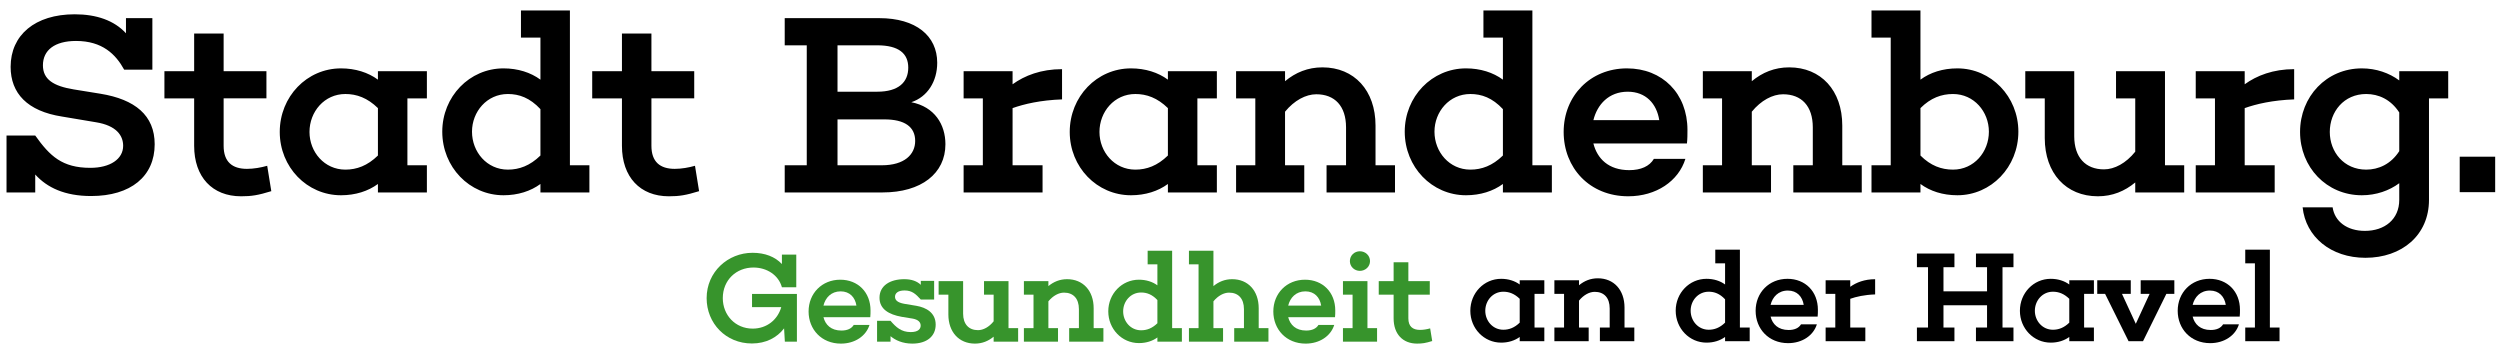 <?xml version="1.0" encoding="utf-8"?>
<!-- Generator: Adobe Illustrator 14.0.0, SVG Export Plug-In . SVG Version: 6.00 Build 43363)  -->
<!DOCTYPE svg PUBLIC "-//W3C//DTD SVG 1.1//EN" "http://www.w3.org/Graphics/SVG/1.1/DTD/svg11.dtd">
<svg version="1.1" id="Ebene_1" xmlns="http://www.w3.org/2000/svg" xmlns:xlink="http://www.w3.org/1999/xlink" x="0px" y="0px"
	 width="584.667px" height="82.334px" viewBox="0 0 584.667 82.334" enable-background="new 0 0 584.667 82.334"
	 xml:space="preserve">
<g>
	<path d="M358.875,68.733h2.292v-3.195h-5.759v0.995c-1.146-0.845-2.653-1.327-4.342-1.327c-4.01,0-7.206,3.316-7.206,7.478
		c0,4.131,3.196,7.447,7.206,7.447c1.688,0,3.195-0.482,4.342-1.327v0.995h5.759v-3.195h-2.292V68.733L358.875,68.733z
		 M351.58,77.115c-2.473,0-4.222-2.08-4.222-4.432c0-2.382,1.749-4.462,4.222-4.462c1.326,0,2.593,0.452,3.829,1.658v5.577
		C354.172,76.663,352.906,77.115,351.58,77.115L351.58,77.115z M382.211,76.604h-2.291V71.93c0-4.131-2.503-6.844-6.241-6.844
		c-1.718,0-3.165,0.603-4.401,1.628v-1.176h-5.759v3.195h2.261v7.87h-2.261v3.195h8.02v-3.195h-2.261v-6.302
		c1.085-1.327,2.442-2.05,3.678-2.05c2.171,0,3.498,1.387,3.498,3.889v4.463h-2.292v3.195h8.05V76.604L382.211,76.604z
		 M409.196,76.604h-2.291V58.393h-5.759v3.195h2.292v4.945c-1.146-0.845-2.654-1.327-4.342-1.327c-4.01,0-7.206,3.316-7.206,7.447
		c0,4.161,3.196,7.478,7.206,7.478c1.688,0,3.195-0.482,4.342-1.327v0.995h5.758V76.604L409.196,76.604z M399.609,77.115
		c-2.473,0-4.222-2.08-4.222-4.462c0-2.352,1.749-4.432,4.222-4.432c1.326,0,2.592,0.452,3.829,1.778v5.457
		C402.201,76.663,400.935,77.115,399.609,77.115L399.609,77.115z M425.145,72.442c0-4.281-2.955-7.236-7.115-7.236
		c-4.312,0-7.447,3.227-7.447,7.478c0,4.221,3.045,7.567,7.598,7.567c3.286,0,5.91-1.778,6.724-4.401h-3.708
		c-0.513,0.874-1.538,1.326-2.895,1.326c-2.443,0-3.77-1.356-4.222-3.136h10.975h0.03C425.145,73.498,425.145,72.955,425.145,72.442
		L425.145,72.442z M418.12,67.95c2.142,0,3.407,1.417,3.709,3.347h-7.749C414.532,69.457,415.889,67.95,418.12,67.95L418.12,67.95z
		 M438.531,65.297c-2.472,0-4.401,0.754-5.818,1.778v-1.537h-5.759v3.195h2.261v7.87h-2.261v3.195h9.286v-3.195h-3.527V69.88
		c1.356-0.482,3.286-0.935,5.818-1.025V65.297L438.531,65.297z M468.32,62.493h2.563v-3.196h-8.773v3.196h2.593v5.638h-10.19v-5.638
		h2.563v-3.196h-8.774v3.196h2.594v14.11h-2.594v3.195h8.774v-3.195h-2.563v-5.217h10.19v5.217h-2.593v3.195h8.773v-3.195h-2.563
		V62.493L468.32,62.493z M487.404,68.733h2.292v-3.195h-5.759v0.995c-1.146-0.845-2.653-1.327-4.342-1.327
		c-4.01,0-7.206,3.316-7.206,7.478c0,4.131,3.196,7.447,7.206,7.447c1.688,0,3.195-0.482,4.342-1.327v0.995h5.759v-3.195h-2.292
		V68.733L487.404,68.733z M480.108,77.115c-2.472,0-4.222-2.08-4.222-4.432c0-2.382,1.75-4.462,4.222-4.462
		c1.326,0,2.593,0.452,3.829,1.658v5.577C482.701,76.663,481.434,77.115,480.108,77.115L480.108,77.115z"/>
	<path d="M508.506,68.733v-3.195h-7.869v3.195h2.081l-3.227,6.995l-3.226-6.995h2.05v-3.195h-7.839v3.195h1.839l5.487,11.065h3.377
		l5.457-11.065H508.506L508.506,68.733z M523.853,72.442c0-4.281-2.955-7.236-7.115-7.236c-4.312,0-7.447,3.227-7.447,7.478
		c0,4.221,3.045,7.567,7.598,7.567c3.286,0,5.91-1.778,6.724-4.401h-3.708c-0.513,0.874-1.538,1.326-2.895,1.326
		c-2.442,0-3.77-1.356-4.222-3.136h10.975h0.03C523.853,73.498,523.853,72.955,523.853,72.442L523.853,72.442z M516.828,67.95
		c2.142,0,3.407,1.417,3.709,3.347h-7.749C513.24,69.457,514.597,67.95,516.828,67.95L516.828,67.95z M533.109,76.604h-2.261V58.393
		h-5.759v3.195h2.261v15.016h-2.261v3.195h8.02V76.604L533.109,76.604z"/>
	<path d="M17.232,20.908c-4.736-0.78-7.194-2.338-7.194-5.635c0-3.537,2.757-5.695,7.733-5.695c6.174,0,9.291,3.117,11.269,6.714
		h6.594V4.244H29.46V7.78c-2.757-2.998-6.894-4.437-11.989-4.437C8.18,3.344,2.485,8.2,2.485,15.633
		c0,6.174,3.896,10.37,12.049,11.629l7.853,1.318c4.916,0.779,6.415,3.177,6.415,5.515c0,3.117-3.057,5.155-7.673,5.155
		c-6.594,0-9.471-2.758-12.888-7.553H1.526v13.308H8.24V40.81c2.758,3.057,6.894,5.035,13.068,5.035
		c9.291,0,14.866-4.616,14.866-12.109c0-6.773-4.616-10.49-12.648-11.808L17.232,20.908L17.232,20.908z M62.489,38.771
		c-1.438,0.419-3.177,0.719-4.736,0.719c-3.417,0-5.454-1.618-5.454-5.395v-11.09h10.01v-6.354h-10.01V7.84h-6.894v8.812h-6.954
		v6.354h6.954v11.09c0,7.313,4.256,11.809,10.97,11.809c2.458,0,3.956-0.239,7.074-1.198L62.489,38.771L62.489,38.771z
		 M95.279,23.006h4.556v-6.354h-11.45v1.978c-2.277-1.679-5.275-2.638-8.632-2.638c-7.973,0-14.327,6.595-14.327,14.867
		c0,8.212,6.354,14.806,14.327,14.806c3.357,0,6.354-0.959,8.632-2.638v1.979h11.45v-6.354h-4.556V23.006L95.279,23.006z
		 M80.772,39.67c-4.916,0-8.392-4.136-8.392-8.812c0-4.736,3.477-8.872,8.392-8.872c2.638,0,5.155,0.898,7.613,3.297v11.089
		C85.928,38.771,83.41,39.67,80.772,39.67L80.772,39.67z M137.84,38.651h-4.556V2.445h-11.449v6.354h4.556v9.831
		c-2.277-1.679-5.275-2.638-8.631-2.638c-7.973,0-14.327,6.595-14.327,14.807c0,8.272,6.354,14.866,14.327,14.866
		c3.356,0,6.354-0.959,8.631-2.638v1.979h11.45V38.651L137.84,38.651z M118.778,39.67c-4.916,0-8.393-4.136-8.393-8.872
		c0-4.676,3.477-8.812,8.393-8.812c2.637,0,5.155,0.898,7.612,3.536v10.85C123.933,38.771,121.415,39.67,118.778,39.67
		L118.778,39.67z M162.536,38.771c-1.438,0.419-3.177,0.719-4.735,0.719c-3.417,0-5.455-1.618-5.455-5.395v-11.09h10.011v-6.354
		h-10.011V7.84h-6.894v8.812h-6.954v6.354h6.954v11.09c0,7.313,4.256,11.809,10.97,11.809c2.458,0,3.956-0.239,7.074-1.198
		L162.536,38.771L162.536,38.771z M213.129,23.905c3.777-1.259,6.055-4.856,6.055-9.231c0-6.294-4.976-10.43-13.547-10.43h-22.119
		v6.354h5.155v28.054h-5.155v6.354h22.898c9.052,0,14.686-4.437,14.686-11.271C221.102,29.12,218.584,24.984,213.129,23.905
		L213.129,23.905z M195.866,10.597h9.291c5.036,0,7.254,1.918,7.254,5.216c0,3.417-2.278,5.634-7.254,5.634h-9.291V10.597
		L195.866,10.597z M195.866,38.651v-10.73h10.97c4.735,0,7.194,1.738,7.194,5.035c0,3.177-2.518,5.695-7.793,5.695H195.866
		L195.866,38.651z M248.377,16.172c-4.916,0-8.752,1.499-11.569,3.537v-3.057h-11.449v6.354h4.496v15.646h-4.496v6.354h18.462
		v-6.354h-7.013V25.284c2.698-0.959,6.534-1.859,11.569-2.039V16.172L248.377,16.172z M280.028,23.006h4.556v-6.354h-11.45v1.978
		c-2.277-1.679-5.275-2.638-8.631-2.638c-7.973,0-14.327,6.595-14.327,14.867c0,8.212,6.354,14.806,14.327,14.806
		c3.356,0,6.354-0.959,8.631-2.638v1.979h11.45v-6.354h-4.556V23.006L280.028,23.006z M265.521,39.67
		c-4.916,0-8.393-4.136-8.393-8.812c0-4.736,3.477-8.872,8.393-8.872c2.637,0,5.155,0.898,7.612,3.297v11.089
		C270.676,38.771,268.159,39.67,265.521,39.67L265.521,39.67z M326.245,38.651h-4.556V29.36c0-8.212-4.976-13.607-12.409-13.607
		c-3.416,0-6.294,1.198-8.752,3.236v-2.337h-11.449v6.354h4.496v15.646h-4.496v6.354h15.945v-6.354h-4.496V26.123
		c2.159-2.638,4.856-4.076,7.313-4.076c4.316,0,6.954,2.757,6.954,7.733v8.872h-4.557v6.354h16.006V38.651L326.245,38.651z
		 M362.93,38.651h-4.556V2.445h-11.449v6.354h4.556v9.831c-2.278-1.679-5.275-2.638-8.632-2.638
		c-7.974,0-14.327,6.595-14.327,14.807c0,8.272,6.354,14.866,14.327,14.866c3.356,0,6.354-0.959,8.632-2.638v1.979h11.449V38.651
		L362.93,38.651z M343.868,39.67c-4.915,0-8.393-4.136-8.393-8.872c0-4.676,3.478-8.812,8.393-8.812
		c2.638,0,5.155,0.898,7.613,3.536v10.85C349.023,38.771,346.505,39.67,343.868,39.67L343.868,39.67z M394.64,30.379
		c0-8.512-5.874-14.387-14.146-14.387c-8.572,0-14.807,6.414-14.807,14.867c0,8.392,6.055,15.045,15.106,15.045
		c6.533,0,11.749-3.536,13.367-8.751h-7.373c-1.019,1.738-3.057,2.638-5.755,2.638c-4.855,0-7.493-2.698-8.392-6.234h21.819h0.06
		C394.64,32.478,394.64,31.398,394.64,30.379L394.64,30.379z M380.673,21.447c4.256,0,6.774,2.817,7.373,6.654h-15.405
		C373.54,24.444,376.238,21.447,380.673,21.447L380.673,21.447z M435.403,38.651h-4.556V29.36c0-8.212-4.976-13.607-12.409-13.607
		c-3.416,0-6.294,1.198-8.751,3.236v-2.337h-11.449v6.354h4.495v15.646h-4.495v6.354h15.944v-6.354h-4.495V26.123
		c2.158-2.638,4.855-4.076,7.313-4.076c4.316,0,6.954,2.757,6.954,7.733v8.872h-4.557v6.354h16.006V38.651L435.403,38.651z
		 M457.762,15.992c-3.417,0-6.354,0.959-8.632,2.638V2.445h-11.449v6.354h4.495v29.852h-4.495v6.354h11.449v-1.979
		c2.277,1.679,5.215,2.638,8.632,2.638c7.912,0,14.267-6.594,14.267-14.866C472.029,22.587,465.674,15.992,457.762,15.992
		L457.762,15.992z M456.743,39.67c-2.697,0-5.215-0.899-7.612-3.297V25.284c2.397-2.398,4.915-3.297,7.612-3.297
		c4.916,0,8.393,4.136,8.393,8.812C465.135,35.534,461.659,39.67,456.743,39.67L456.743,39.67z M510.812,38.651h-4.495v-22h-11.449
		v6.354h4.495v12.469c-2.157,2.697-4.855,4.136-7.313,4.136c-4.316,0-6.954-2.817-6.954-7.732V16.652h-11.449v6.354h4.556v9.292
		c0,8.212,4.976,13.607,12.409,13.607c3.416,0,6.294-1.198,8.751-3.237v2.339h11.449V38.651L510.812,38.651z M536.529,16.172
		c-4.915,0-8.752,1.499-11.569,3.537v-3.057H513.51v6.354h4.496v15.646h-4.496v6.354h18.463v-6.354h-7.014V25.284
		c2.698-0.959,6.533-1.859,11.569-2.039V16.172L536.529,16.172z M572.555,23.006v-6.354h-11.449v2.158
		c-2.338-1.739-5.396-2.818-8.752-2.818c-8.272,0-14.446,6.595-14.446,14.867c0,8.212,6.174,14.806,14.446,14.806
		c3.356,0,6.414-1.079,8.752-2.817v3.896c0,4.556-3.417,7.253-8.032,7.253c-4.196,0-7.073-2.218-7.553-5.515h-7.014
		c0.719,6.894,6.594,11.809,14.686,11.809c8.513,0,14.867-5.274,14.867-13.547V23.006H572.555L572.555,23.006z M553.374,39.67
		c-5.216,0-8.513-4.136-8.513-8.812c0-4.736,3.297-8.872,8.513-8.872c2.877,0,5.754,1.258,7.732,4.316v9.051
		C559.127,38.412,556.25,39.67,553.374,39.67L553.374,39.67z"/>
	<polygon points="575.245,44.94 583.538,44.94 583.538,36.646 575.245,36.646 575.245,44.94 	"/>
	<path fill="#37942C" d="M186.372,68.736h-10.497v3.086h6.838c-0.84,2.935-3.359,5.031-6.688,5.031
		c-4.079,0-6.988-3.175-6.988-7.128c0-4.224,3.149-7.159,7.168-7.159c3.179,0,5.878,1.798,6.658,4.613h3.359v-7.638h-3.359v2.216
		c-1.59-1.707-3.959-2.636-6.868-2.636c-5.758,0-10.737,4.463-10.737,10.604c0,5.87,4.469,10.603,10.586,10.603
		c3.299,0,5.878-1.378,7.528-3.534l0.18,3.114h2.819V68.736L186.372,68.736z"/>
	<path fill="#37942C" d="M203.587,72.601c0-4.253-2.939-7.188-7.078-7.188c-4.289,0-7.408,3.205-7.408,7.428
		c0,4.193,3.029,7.518,7.558,7.518c3.269,0,5.879-1.767,6.688-4.372h-3.688c-0.51,0.868-1.53,1.317-2.879,1.317
		c-2.43,0-3.75-1.348-4.199-3.115h10.917h0.03C203.587,73.648,203.587,73.109,203.587,72.601L203.587,72.601z M196.599,68.138
		c2.129,0,3.389,1.407,3.689,3.325h-7.708C193.03,69.635,194.38,68.138,196.599,68.138L196.599,68.138z"/>
	<path fill="#37942C" d="M211.444,71.043c-1.619-0.3-2.129-0.898-2.129-1.647c0-0.778,0.63-1.467,2.219-1.467
		c1.77,0,2.64,0.838,3.809,2.126h3.12v-4.373h-3.12v0.929c-0.87-0.839-2.129-1.318-3.869-1.318c-3.299,0-5.788,1.498-5.788,4.343
		c0,2.636,2.159,3.924,5.219,4.463l2.579,0.42c1.259,0.239,1.829,0.839,1.829,1.617c0,0.749-0.509,1.527-2.339,1.527
		c-2.189,0-3.419-1.138-4.708-2.636h-3.149v4.882h3.149v-1.287c1.11,0.928,2.789,1.736,5.099,1.736c3.449,0,5.458-1.767,5.458-4.433
		c0-2.815-2.249-4.013-4.498-4.402L211.444,71.043L211.444,71.043z"/>
	<path fill="#37942C" d="M238.106,76.733h-2.249V65.741h-5.729v3.175h2.25v6.23c-1.08,1.348-2.43,2.066-3.659,2.066
		c-2.159,0-3.479-1.408-3.479-3.863v-7.608h-5.728v3.175h2.279v4.643c0,4.104,2.489,6.799,6.208,6.799
		c1.709,0,3.149-0.599,4.379-1.617v1.168h5.728V76.733L238.106,76.733z"/>
	<path fill="#37942C" d="M258.05,76.733h-2.279v-4.643c0-4.103-2.489-6.799-6.208-6.799c-1.71,0-3.149,0.6-4.379,1.618v-1.169
		h-5.728v3.175h2.249v7.817h-2.249v3.175h7.978v-3.175h-2.25v-6.26c1.08-1.317,2.429-2.036,3.659-2.036
		c2.16,0,3.479,1.378,3.479,3.863v4.433h-2.279v3.175h8.007V76.733L258.05,76.733z"/>
	<path fill="#37942C" d="M276.404,76.733h-2.279v-18.09h-5.728v3.175h2.279v4.912c-1.14-0.839-2.64-1.318-4.319-1.318
		c-3.989,0-7.168,3.295-7.168,7.398c0,4.133,3.179,7.428,7.168,7.428c1.679,0,3.179-0.479,4.319-1.318v0.988h5.728V76.733
		L276.404,76.733z M266.868,77.243c-2.46,0-4.199-2.066-4.199-4.433c0-2.337,1.739-4.403,4.199-4.403
		c1.319,0,2.579,0.449,3.809,1.768v5.421C269.447,76.794,268.187,77.243,266.868,77.243L266.868,77.243z"/>
	<path fill="#37942C" d="M296.648,76.733h-2.279v-4.643c0-4.103-2.489-6.799-6.208-6.799c-1.709,0-3.149,0.6-4.379,1.618v-8.267
		h-5.728v3.175h2.249v14.915h-2.249v3.175h7.978v-3.175h-2.25v-6.26c1.08-1.317,2.43-2.036,3.659-2.036
		c2.159,0,3.479,1.378,3.479,3.863v4.433h-2.279v3.175h8.008V76.733L296.648,76.733z"/>
	<path fill="#37942C" d="M312.273,72.601c0-4.253-2.938-7.188-7.078-7.188c-4.288,0-7.407,3.205-7.407,7.428
		c0,4.193,3.029,7.518,7.558,7.518c3.269,0,5.878-1.767,6.688-4.372h-3.688c-0.51,0.868-1.529,1.317-2.879,1.317
		c-2.43,0-3.749-1.348-4.199-3.115h10.917h0.03C312.273,73.648,312.273,73.109,312.273,72.601L312.273,72.601z M305.286,68.138
		c2.129,0,3.389,1.407,3.688,3.325h-7.708C301.716,69.635,303.066,68.138,305.286,68.138L305.286,68.138z"/>
	<path fill="#37942C" d="M318.032,63.346c1.289,0,2.369-0.988,2.369-2.276c0-1.318-1.08-2.307-2.369-2.307
		c-1.29,0-2.34,0.988-2.34,2.307C315.692,62.357,316.742,63.346,318.032,63.346L318.032,63.346z M322.05,76.733h-2.249V65.741
		h-5.729v3.175h2.249v7.817h-2.249v3.175h7.978V76.733L322.05,76.733z"/>
	<path fill="#37942C" d="M334.466,76.794c-0.72,0.209-1.59,0.359-2.369,0.359c-1.71,0-2.729-0.809-2.729-2.695v-5.542h5.009v-3.175
		h-5.009v-4.402h-3.448v4.402h-3.479v3.175h3.479v5.542c0,3.653,2.129,5.899,5.487,5.899c1.23,0,1.98-0.119,3.539-0.599
		L334.466,76.794L334.466,76.794z"/>
</g>
</svg>
